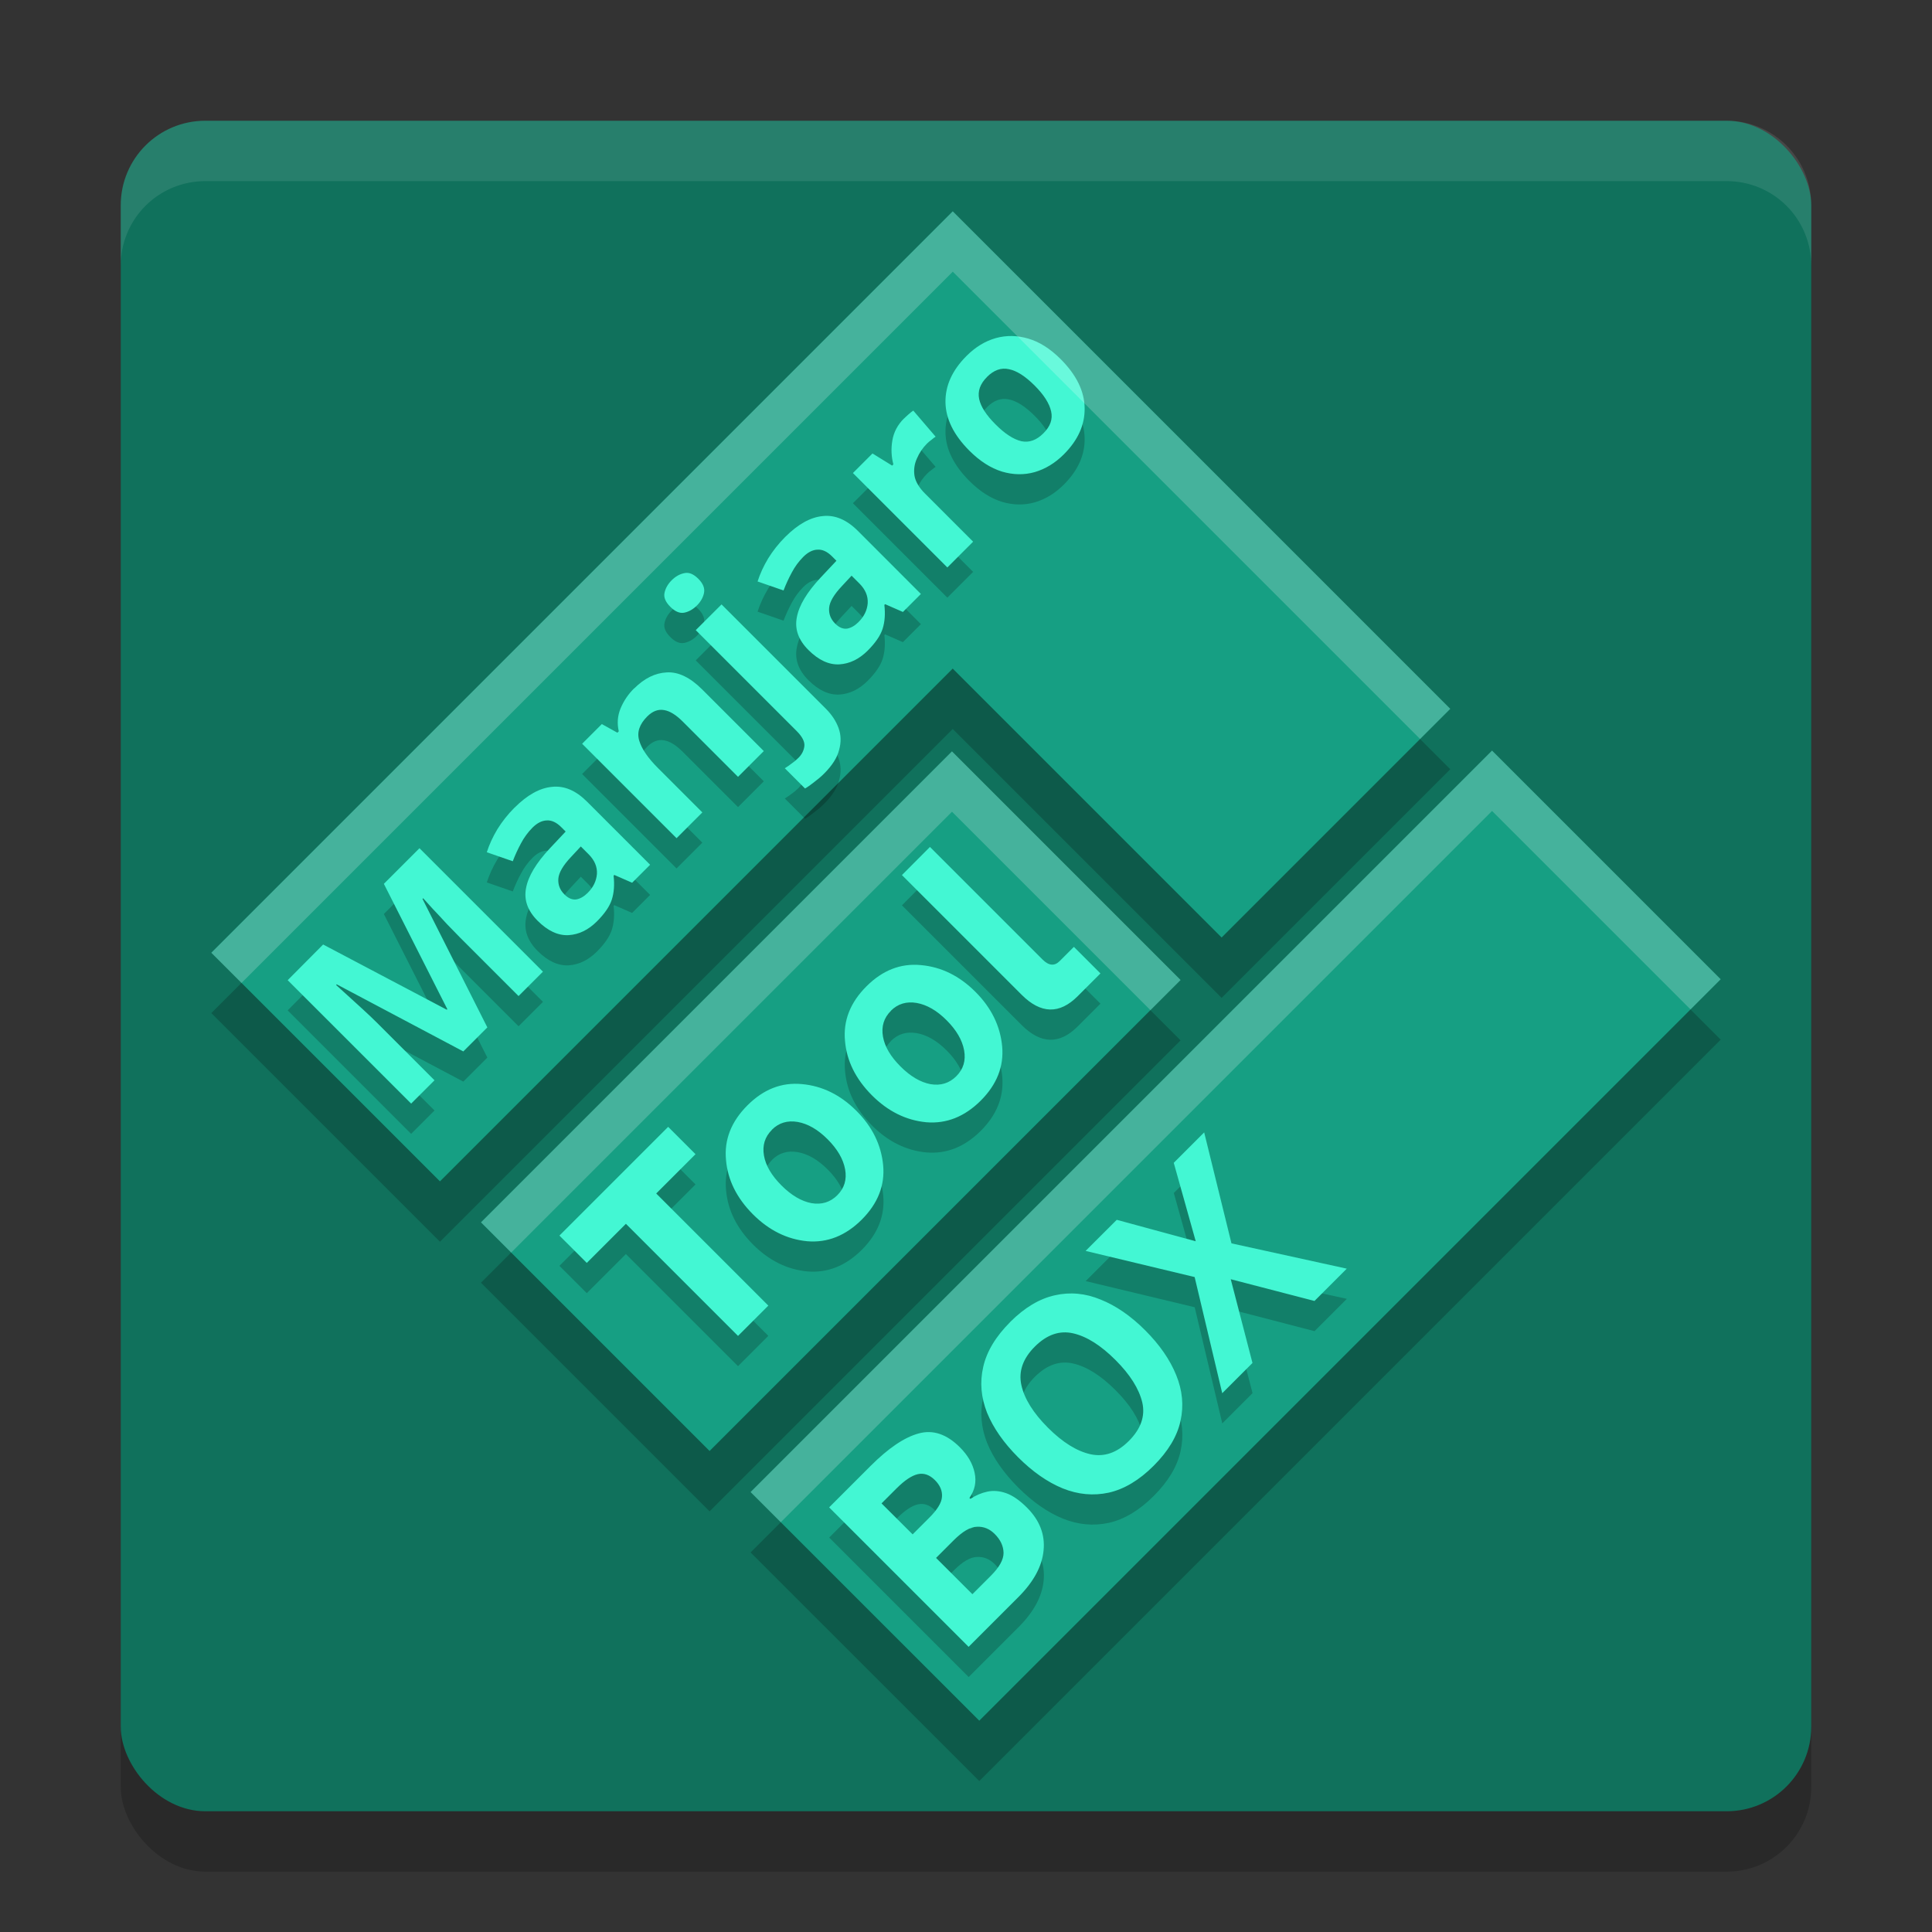 <svg xmlns="http://www.w3.org/2000/svg" width="32" height="32" version="1">
 <rect width="100%" height="100%" fill="#333333" stroke="none"/>
 <rect style="opacity:0.2" width="28" height="28" x="2" y="3" rx="1.4" ry="1.4"/>
 <rect style="fill:#10715c" width="28" height="28" x="2" y="2" rx="1.4" ry="1.4"/>
 <path style="opacity:0.2" d="m 3.5,16.78 3.787,3.787 8.493,-8.493 4.454,4.454 3.787,-3.787 L 19.568,8.287 15.78,4.5 11.993,8.287 Z m 4.466,4.466 3.787,3.787 7.801,-7.801 -3.787,-3.787 z M 12.432,25.713 16.22,29.5 28.5,17.22 24.713,13.432 Z"/>
 <path style="fill:#169f83" d="m 3.5,15.78 3.787,3.787 8.493,-8.493 4.454,4.454 3.787,-3.787 L 19.568,7.287 15.78,3.5 11.993,7.287 Z m 4.466,4.466 3.787,3.787 7.801,-7.801 -3.787,-3.787 z M 12.432,24.713 16.22,28.5 28.5,16.22 24.713,12.432 Z"/>
 <path style="opacity:0.2" d="m 11.126,10.111 c -0.065,0.065 -0.105,0.136 -0.12,0.212 -0.015,0.073 0.017,0.149 0.097,0.229 0.078,0.078 0.155,0.111 0.229,0.097 0.076,-0.015 0.147,-0.055 0.212,-0.12 0.063,-0.063 0.102,-0.133 0.117,-0.209 0.015,-0.076 -0.016,-0.154 -0.094,-0.232 -0.08,-0.08 -0.157,-0.112 -0.232,-0.094 -0.076,0.015 -0.146,0.054 -0.209,0.117 z M 4.765,16.735 6.81,18.78 7.197,18.393 6.246,17.443 C 6.175,17.372 6.095,17.295 6.005,17.213 5.914,17.129 5.828,17.051 5.747,16.979 5.667,16.906 5.607,16.852 5.567,16.815 l 0.011,-0.011 2.096,1.111 0.398,-0.398 -1.074,-2.128 0.011,-0.011 c 0.036,0.04 0.091,0.1 0.163,0.18 0.073,0.076 0.149,0.158 0.229,0.246 0.082,0.086 0.155,0.161 0.22,0.226 l 0.968,0.968 0.404,-0.404 -2.045,-2.045 -0.59,0.59 1.051,2.076 -0.009,0.009 -2.048,-1.08 z m 3.757,-2.858 c -0.111,0.111 -0.205,0.23 -0.284,0.358 -0.076,0.126 -0.134,0.253 -0.175,0.381 l 0.43,0.149 c 0.04,-0.105 0.086,-0.204 0.137,-0.298 0.05,-0.095 0.113,-0.181 0.189,-0.258 0.076,-0.076 0.155,-0.117 0.235,-0.12 0.082,-0.006 0.164,0.032 0.246,0.115 l 0.069,0.069 -0.264,0.281 c -0.225,0.241 -0.356,0.459 -0.392,0.656 -0.038,0.195 0.026,0.375 0.192,0.541 0.168,0.168 0.339,0.247 0.513,0.238 0.172,-0.011 0.327,-0.087 0.467,-0.226 0.13,-0.13 0.213,-0.251 0.249,-0.364 0.036,-0.113 0.046,-0.244 0.029,-0.395 l 0.012,-0.012 0.295,0.129 0.298,-0.298 -1.043,-1.043 C 9.538,13.592 9.344,13.51 9.141,13.533 8.939,13.553 8.733,13.667 8.523,13.877 Z m 4.485,-4.485 c -0.111,0.111 -0.205,0.23 -0.284,0.358 -0.076,0.126 -0.134,0.253 -0.175,0.381 l 0.43,0.149 c 0.04,-0.105 0.086,-0.204 0.137,-0.298 0.05,-0.095 0.113,-0.181 0.189,-0.258 0.076,-0.076 0.155,-0.117 0.235,-0.12 0.082,-0.006 0.164,0.032 0.246,0.115 l 0.069,0.069 -0.264,0.281 c -0.225,0.241 -0.356,0.459 -0.392,0.656 -0.038,0.195 0.026,0.375 0.192,0.541 0.168,0.168 0.339,0.247 0.513,0.238 0.172,-0.011 0.327,-0.087 0.467,-0.226 0.13,-0.13 0.213,-0.251 0.249,-0.364 0.036,-0.113 0.046,-0.244 0.029,-0.395 l 0.012,-0.012 0.295,0.129 0.298,-0.298 L 14.21,9.295 C 14.023,9.108 13.828,9.026 13.626,9.049 13.424,9.068 13.218,9.182 13.007,9.392 Z M 10.501,11.904 c -0.097,0.097 -0.172,0.208 -0.223,0.332 -0.05,0.122 -0.059,0.248 -0.029,0.378 l -0.023,0.023 -0.258,-0.143 -0.326,0.326 1.564,1.564 0.427,-0.427 -0.736,-0.736 c -0.166,-0.166 -0.269,-0.317 -0.309,-0.452 -0.042,-0.137 0.002,-0.271 0.132,-0.401 0.088,-0.088 0.18,-0.123 0.278,-0.106 0.095,0.015 0.2,0.079 0.312,0.192 l 0.914,0.914 0.427,-0.427 -1.019,-1.019 c -0.2,-0.2 -0.396,-0.295 -0.587,-0.284 -0.193,0.009 -0.373,0.098 -0.541,0.266 z m 4.471,-4.471 c -0.105,0.105 -0.169,0.226 -0.192,0.364 -0.023,0.137 -0.017,0.269 0.017,0.395 L 14.777,8.212 14.451,8.012 14.127,8.335 15.691,9.899 16.118,9.472 15.322,8.676 c -0.099,-0.099 -0.158,-0.198 -0.175,-0.295 -0.015,-0.099 -0.002,-0.195 0.04,-0.287 0.04,-0.094 0.096,-0.176 0.169,-0.249 0.019,-0.019 0.043,-0.039 0.072,-0.06 0.029,-0.025 0.052,-0.042 0.069,-0.052 l -0.37,-0.432 c -0.021,0.013 -0.047,0.033 -0.077,0.06 -0.031,0.027 -0.056,0.051 -0.077,0.072 z m 1.037,-1.037 c -0.237,0.237 -0.353,0.493 -0.349,0.767 0.004,0.275 0.136,0.542 0.395,0.802 0.174,0.174 0.354,0.289 0.541,0.347 0.185,0.055 0.366,0.058 0.541,0.009 0.178,-0.052 0.339,-0.15 0.484,-0.295 0.235,-0.235 0.349,-0.491 0.344,-0.767 -0.004,-0.279 -0.136,-0.548 -0.395,-0.808 -0.174,-0.174 -0.352,-0.287 -0.536,-0.341 -0.185,-0.055 -0.365,-0.058 -0.541,-0.009 -0.176,0.05 -0.337,0.148 -0.484,0.295 z m -4.485,4.542 1.67,1.67 c 0.094,0.094 0.136,0.177 0.129,0.249 -0.008,0.073 -0.04,0.138 -0.097,0.195 -0.038,0.038 -0.076,0.07 -0.112,0.094 -0.034,0.027 -0.073,0.053 -0.115,0.08 l 0.335,0.335 c 0.044,-0.025 0.095,-0.061 0.155,-0.109 0.059,-0.044 0.113,-0.09 0.16,-0.137 0.134,-0.134 0.217,-0.264 0.249,-0.392 0.036,-0.128 0.033,-0.249 -0.009,-0.364 -0.042,-0.115 -0.111,-0.219 -0.206,-0.315 l -1.733,-1.733 z m 4.823,-4.193 c 0.115,-0.115 0.236,-0.158 0.364,-0.129 0.128,0.025 0.269,0.115 0.424,0.269 0.155,0.155 0.246,0.298 0.275,0.43 0.029,0.128 -0.013,0.248 -0.126,0.361 C 17.169,7.791 17.047,7.835 16.917,7.808 16.787,7.778 16.644,7.685 16.49,7.531 16.335,7.376 16.245,7.236 16.218,7.11 16.191,6.98 16.234,6.858 16.347,6.746 Z m -6.727,7.776 0.129,0.129 c 0.099,0.099 0.145,0.208 0.138,0.327 -0.01,0.116 -0.06,0.221 -0.152,0.312 -0.061,0.061 -0.124,0.097 -0.189,0.109 -0.067,0.009 -0.133,-0.018 -0.198,-0.083 -0.074,-0.074 -0.108,-0.161 -0.1,-0.261 0.008,-0.099 0.078,-0.22 0.212,-0.361 z m 4.485,-4.485 0.129,0.129 c 0.099,0.099 0.145,0.208 0.138,0.327 -0.009,0.116 -0.06,0.221 -0.152,0.312 -0.061,0.061 -0.124,0.097 -0.189,0.109 -0.067,0.009 -0.133,-0.018 -0.198,-0.083 -0.074,-0.074 -0.108,-0.161 -0.1,-0.261 0.008,-0.099 0.078,-0.219 0.212,-0.361 z m 0.834,4.959 1.983,1.983 c 0.317,0.317 0.627,0.325 0.929,0.022 l 0.376,-0.376 -0.44,-0.44 -0.236,0.236 c -0.086,0.086 -0.18,0.077 -0.284,-0.027 l -1.864,-1.864 z m -5.673,5.971 0.453,0.453 0.648,-0.648 1.857,1.857 0.502,-0.502 -1.857,-1.857 0.651,-0.651 -0.453,-0.453 z m 3.115,-2.158 c -0.269,0.269 -0.387,0.57 -0.355,0.905 0.028,0.33 0.177,0.63 0.446,0.9 0.265,0.265 0.565,0.414 0.9,0.446 0.334,0.028 0.635,-0.092 0.902,-0.358 0.267,-0.267 0.385,-0.566 0.355,-0.899 -0.032,-0.339 -0.18,-0.64 -0.443,-0.903 -0.265,-0.265 -0.566,-0.413 -0.903,-0.443 -0.335,-0.032 -0.635,0.085 -0.902,0.352 z m 1.971,-1.971 c -0.269,0.269 -0.387,0.57 -0.355,0.905 0.028,0.33 0.177,0.63 0.446,0.9 0.265,0.265 0.565,0.414 0.9,0.446 0.334,0.028 0.635,-0.092 0.902,-0.358 0.267,-0.267 0.385,-0.566 0.355,-0.899 -0.032,-0.339 -0.18,-0.64 -0.443,-0.903 -0.265,-0.265 -0.566,-0.413 -0.903,-0.443 -0.335,-0.032 -0.635,0.085 -0.902,0.352 z m -1.566,2.375 c 0.115,-0.115 0.258,-0.158 0.427,-0.129 0.169,0.03 0.334,0.125 0.496,0.287 0.162,0.162 0.259,0.328 0.29,0.499 0.03,0.169 -0.013,0.311 -0.129,0.427 -0.117,0.117 -0.26,0.161 -0.429,0.132 -0.167,-0.032 -0.332,-0.129 -0.496,-0.293 -0.164,-0.164 -0.261,-0.328 -0.29,-0.493 -0.03,-0.169 0.014,-0.312 0.132,-0.429 z m 1.971,-1.971 c 0.115,-0.115 0.258,-0.158 0.427,-0.129 0.169,0.03 0.334,0.125 0.496,0.287 0.162,0.162 0.259,0.328 0.29,0.499 0.03,0.169 -0.013,0.311 -0.129,0.427 -0.117,0.117 -0.26,0.161 -0.429,0.132 -0.167,-0.032 -0.332,-0.129 -0.496,-0.293 -0.164,-0.164 -0.261,-0.328 -0.29,-0.493 -0.03,-0.169 0.014,-0.312 0.132,-0.429 z m 1.977,5.155 c -0.241,0.241 -0.391,0.49 -0.448,0.746 -0.058,0.252 -0.036,0.504 0.064,0.758 0.103,0.251 0.274,0.496 0.513,0.736 0.239,0.239 0.486,0.412 0.739,0.516 0.255,0.103 0.51,0.126 0.764,0.071 0.256,-0.058 0.504,-0.206 0.743,-0.445 0.241,-0.241 0.39,-0.489 0.445,-0.743 0.056,-0.254 0.032,-0.506 -0.071,-0.758 -0.103,-0.255 -0.274,-0.503 -0.513,-0.742 -0.239,-0.239 -0.486,-0.409 -0.739,-0.51 -0.253,-0.105 -0.506,-0.128 -0.758,-0.071 -0.254,0.056 -0.501,0.203 -0.74,0.442 z m -3,3.071 2.31,2.31 0.826,-0.826 c 0.252,-0.252 0.391,-0.509 0.416,-0.772 0.026,-0.263 -0.066,-0.499 -0.275,-0.708 -0.121,-0.121 -0.235,-0.2 -0.344,-0.239 -0.108,-0.038 -0.212,-0.047 -0.311,-0.026 -0.099,0.021 -0.193,0.061 -0.282,0.12 l -0.016,-0.016 c 0.09,-0.129 0.118,-0.267 0.086,-0.415 -0.031,-0.15 -0.112,-0.291 -0.244,-0.423 -0.218,-0.218 -0.445,-0.295 -0.682,-0.23 -0.237,0.064 -0.503,0.244 -0.798,0.539 z m 4.248,-4.248 1.806,0.433 0.457,1.924 0.501,-0.501 -0.36,-1.387 1.387,0.36 0.535,-0.535 -1.91,-0.419 -0.452,-1.838 -0.504,0.504 0.364,1.299 -1.308,-0.355 z m -0.841,1.585 c 0.198,-0.198 0.409,-0.271 0.634,-0.22 0.225,0.051 0.459,0.199 0.703,0.443 0.242,0.242 0.389,0.476 0.443,0.703 0.051,0.225 -0.023,0.437 -0.223,0.637 -0.196,0.196 -0.407,0.269 -0.634,0.22 -0.229,-0.051 -0.464,-0.198 -0.706,-0.44 -0.244,-0.244 -0.39,-0.479 -0.44,-0.706 -0.049,-0.227 0.025,-0.439 0.223,-0.637 z m -2.539,2.597 0.248,-0.248 c 0.134,-0.134 0.252,-0.213 0.352,-0.236 0.101,-0.023 0.195,0.01 0.284,0.098 0.086,0.086 0.125,0.179 0.117,0.278 -0.006,0.097 -0.077,0.213 -0.214,0.349 l -0.272,0.272 z m 0.903,0.903 0.291,-0.291 c 0.149,-0.149 0.278,-0.224 0.387,-0.225 0.11,-0.006 0.208,0.034 0.294,0.12 0.095,0.095 0.144,0.199 0.146,0.313 3.83e-4,0.112 -0.07,0.238 -0.21,0.378 l -0.306,0.306 z"/>
 <path style="fill:#43f7d3" d="m 11.126,9.61 c -0.065,0.065 -0.105,0.136 -0.12,0.212 -0.015,0.073 0.017,0.149 0.097,0.229 0.078,0.078 0.155,0.111 0.229,0.097 0.076,-0.015 0.147,-0.055 0.212,-0.12 0.063,-0.063 0.102,-0.133 0.117,-0.209 0.015,-0.076 -0.016,-0.154 -0.094,-0.232 -0.08,-0.08 -0.157,-0.112 -0.232,-0.094 -0.076,0.015 -0.146,0.054 -0.209,0.117 z M 4.765,16.235 6.81,18.279 7.197,17.893 6.246,16.942 C 6.175,16.871 6.095,16.795 6.005,16.713 5.914,16.629 5.828,16.551 5.747,16.478 5.667,16.406 5.607,16.351 5.567,16.315 l 0.011,-0.011 2.096,1.111 0.398,-0.398 -1.074,-2.128 0.011,-0.011 c 0.036,0.04 0.091,0.1 0.163,0.18 0.073,0.076 0.149,0.158 0.229,0.246 0.082,0.086 0.155,0.161 0.22,0.226 l 0.968,0.968 0.404,-0.404 -2.045,-2.045 -0.59,0.59 1.051,2.076 -0.009,0.009 -2.048,-1.08 z m 3.757,-2.858 c -0.111,0.111 -0.205,0.23 -0.284,0.358 -0.076,0.126 -0.134,0.253 -0.175,0.381 l 0.43,0.149 c 0.04,-0.105 0.086,-0.204 0.137,-0.298 0.05,-0.095 0.113,-0.181 0.189,-0.258 0.076,-0.076 0.155,-0.117 0.235,-0.12 0.082,-0.006 0.164,0.032 0.246,0.115 l 0.069,0.069 -0.264,0.281 c -0.225,0.241 -0.356,0.459 -0.392,0.656 -0.038,0.195 0.026,0.375 0.192,0.541 0.168,0.168 0.339,0.247 0.513,0.238 0.172,-0.011 0.327,-0.087 0.467,-0.226 0.13,-0.13 0.213,-0.251 0.249,-0.364 0.036,-0.113 0.046,-0.244 0.029,-0.395 l 0.012,-0.012 0.295,0.129 0.298,-0.298 -1.043,-1.043 C 9.538,13.092 9.344,13.01 9.141,13.033 8.939,13.052 8.733,13.167 8.523,13.377 Z m 4.485,-4.485 c -0.111,0.111 -0.205,0.23 -0.284,0.358 -0.076,0.126 -0.134,0.253 -0.175,0.381 l 0.43,0.149 c 0.04,-0.105 0.086,-0.204 0.137,-0.298 0.05,-0.095 0.113,-0.181 0.189,-0.258 0.076,-0.076 0.155,-0.117 0.235,-0.12 0.082,-0.006 0.164,0.032 0.246,0.115 l 0.069,0.069 -0.264,0.281 c -0.225,0.241 -0.356,0.459 -0.392,0.656 -0.038,0.195 0.026,0.375 0.192,0.541 0.168,0.168 0.339,0.247 0.513,0.238 0.172,-0.011 0.327,-0.087 0.467,-0.226 0.13,-0.13 0.213,-0.251 0.249,-0.364 0.036,-0.113 0.046,-0.244 0.029,-0.395 l 0.012,-0.012 0.295,0.129 0.298,-0.298 L 14.21,8.794 C 14.023,8.607 13.828,8.525 13.626,8.548 13.424,8.567 13.218,8.682 13.007,8.892 Z M 10.501,11.403 c -0.097,0.097 -0.172,0.208 -0.223,0.332 -0.05,0.122 -0.059,0.248 -0.029,0.378 l -0.023,0.023 -0.258,-0.143 -0.326,0.326 1.564,1.564 0.427,-0.427 -0.736,-0.736 c -0.166,-0.166 -0.269,-0.317 -0.309,-0.452 -0.042,-0.137 0.002,-0.271 0.132,-0.401 0.088,-0.088 0.18,-0.123 0.278,-0.106 0.095,0.015 0.2,0.079 0.312,0.192 l 0.914,0.914 0.427,-0.427 -1.019,-1.019 c -0.2,-0.2 -0.396,-0.295 -0.587,-0.284 -0.193,0.009 -0.373,0.098 -0.541,0.266 z m 4.471,-4.471 c -0.105,0.105 -0.169,0.226 -0.192,0.364 -0.023,0.137 -0.017,0.269 0.017,0.395 L 14.777,7.712 14.451,7.511 14.127,7.835 15.691,9.399 16.118,8.972 15.322,8.176 c -0.099,-0.099 -0.158,-0.198 -0.175,-0.295 -0.015,-0.099 -0.002,-0.195 0.04,-0.287 0.04,-0.094 0.096,-0.176 0.169,-0.249 0.019,-0.019 0.043,-0.039 0.072,-0.06 0.029,-0.025 0.052,-0.042 0.069,-0.052 l -0.37,-0.432 c -0.021,0.013 -0.047,0.033 -0.077,0.06 -0.031,0.027 -0.056,0.051 -0.077,0.072 z m 1.037,-1.037 c -0.237,0.237 -0.353,0.493 -0.349,0.767 0.004,0.275 0.136,0.542 0.395,0.802 0.174,0.174 0.354,0.289 0.541,0.347 0.185,0.055 0.366,0.058 0.541,0.009 0.178,-0.052 0.339,-0.15 0.484,-0.295 0.235,-0.235 0.349,-0.491 0.344,-0.767 -0.004,-0.279 -0.136,-0.548 -0.395,-0.808 -0.174,-0.174 -0.352,-0.287 -0.536,-0.341 -0.185,-0.055 -0.365,-0.058 -0.541,-0.009 -0.176,0.05 -0.337,0.148 -0.484,0.295 z m -4.485,4.542 1.67,1.67 c 0.094,0.094 0.136,0.177 0.129,0.249 -0.008,0.073 -0.04,0.138 -0.097,0.195 -0.038,0.038 -0.076,0.07 -0.112,0.094 -0.034,0.027 -0.073,0.053 -0.115,0.08 l 0.335,0.335 c 0.044,-0.025 0.095,-0.061 0.155,-0.109 0.059,-0.044 0.113,-0.09 0.16,-0.137 0.134,-0.134 0.217,-0.264 0.249,-0.392 0.036,-0.128 0.033,-0.249 -0.009,-0.364 -0.042,-0.115 -0.111,-0.219 -0.206,-0.315 L 11.951,10.011 Z m 4.823,-4.193 c 0.115,-0.115 0.236,-0.158 0.364,-0.129 0.128,0.025 0.269,0.115 0.424,0.269 0.155,0.155 0.246,0.298 0.275,0.43 0.029,0.128 -0.013,0.248 -0.126,0.361 C 17.169,7.291 17.047,7.335 16.917,7.308 16.787,7.277 16.644,7.185 16.49,7.03 16.335,6.876 16.245,6.735 16.218,6.609 16.191,6.479 16.234,6.358 16.347,6.245 Z m -6.727,7.776 0.129,0.129 c 0.099,0.099 0.145,0.208 0.138,0.327 -0.01,0.116 -0.06,0.221 -0.152,0.312 -0.061,0.061 -0.124,0.097 -0.189,0.109 -0.067,0.009 -0.133,-0.018 -0.198,-0.083 -0.074,-0.074 -0.108,-0.161 -0.1,-0.261 0.008,-0.099 0.078,-0.22 0.212,-0.361 z m 4.485,-4.485 0.129,0.129 c 0.099,0.099 0.145,0.208 0.138,0.327 -0.009,0.116 -0.06,0.221 -0.152,0.312 -0.061,0.061 -0.124,0.097 -0.189,0.109 -0.067,0.009 -0.133,-0.018 -0.198,-0.083 -0.074,-0.074 -0.108,-0.161 -0.1,-0.261 0.008,-0.099 0.078,-0.219 0.212,-0.361 z m 0.834,4.959 1.983,1.983 c 0.317,0.317 0.627,0.325 0.929,0.022 l 0.376,-0.376 -0.44,-0.44 -0.236,0.236 c -0.086,0.086 -0.18,0.077 -0.284,-0.027 l -1.864,-1.864 z m -5.673,5.971 0.453,0.453 0.648,-0.648 1.857,1.857 0.502,-0.502 -1.857,-1.857 0.651,-0.651 -0.453,-0.453 z M 12.38,18.308 c -0.269,0.269 -0.387,0.57 -0.355,0.905 0.028,0.33 0.177,0.63 0.446,0.9 0.265,0.265 0.565,0.414 0.9,0.446 0.334,0.028 0.635,-0.092 0.902,-0.358 0.267,-0.267 0.385,-0.566 0.355,-0.899 -0.032,-0.339 -0.18,-0.64 -0.443,-0.903 -0.265,-0.265 -0.566,-0.413 -0.903,-0.443 -0.335,-0.032 -0.635,0.085 -0.902,0.352 z m 1.971,-1.971 c -0.269,0.269 -0.387,0.57 -0.355,0.905 0.028,0.33 0.177,0.63 0.446,0.9 0.265,0.265 0.565,0.414 0.9,0.446 0.334,0.028 0.635,-0.092 0.902,-0.358 0.267,-0.267 0.385,-0.566 0.355,-0.899 -0.032,-0.339 -0.18,-0.64 -0.443,-0.903 -0.265,-0.265 -0.566,-0.413 -0.903,-0.443 -0.335,-0.032 -0.635,0.085 -0.902,0.352 z m -1.566,2.375 c 0.115,-0.115 0.258,-0.158 0.427,-0.129 0.169,0.03 0.334,0.125 0.496,0.287 0.162,0.162 0.259,0.328 0.29,0.499 0.03,0.169 -0.013,0.311 -0.129,0.427 -0.117,0.117 -0.26,0.161 -0.429,0.132 -0.167,-0.032 -0.332,-0.129 -0.496,-0.293 -0.164,-0.164 -0.261,-0.328 -0.29,-0.493 -0.03,-0.169 0.014,-0.312 0.132,-0.429 z m 1.971,-1.971 c 0.115,-0.115 0.258,-0.158 0.427,-0.129 0.169,0.03 0.334,0.125 0.496,0.287 0.162,0.162 0.259,0.328 0.29,0.499 0.03,0.169 -0.013,0.311 -0.129,0.427 -0.117,0.117 -0.26,0.161 -0.429,0.132 -0.167,-0.032 -0.332,-0.129 -0.496,-0.293 -0.164,-0.164 -0.261,-0.328 -0.29,-0.493 -0.03,-0.169 0.014,-0.312 0.132,-0.429 z m 1.977,5.155 c -0.241,0.241 -0.391,0.49 -0.448,0.746 -0.058,0.252 -0.036,0.504 0.064,0.758 0.103,0.251 0.274,0.496 0.513,0.736 0.239,0.239 0.486,0.412 0.739,0.516 0.255,0.103 0.51,0.126 0.764,0.071 0.256,-0.058 0.504,-0.206 0.743,-0.445 0.241,-0.241 0.39,-0.489 0.445,-0.743 0.056,-0.254 0.032,-0.506 -0.071,-0.758 -0.103,-0.255 -0.274,-0.503 -0.513,-0.742 -0.239,-0.239 -0.486,-0.409 -0.739,-0.51 -0.253,-0.105 -0.506,-0.128 -0.758,-0.071 -0.254,0.056 -0.501,0.203 -0.74,0.442 z m -3,3.071 2.31,2.31 0.826,-0.826 c 0.252,-0.252 0.391,-0.509 0.416,-0.772 0.026,-0.263 -0.066,-0.499 -0.275,-0.708 -0.121,-0.121 -0.235,-0.2 -0.344,-0.239 -0.108,-0.038 -0.212,-0.047 -0.311,-0.026 -0.099,0.021 -0.193,0.061 -0.282,0.12 l -0.016,-0.016 c 0.09,-0.129 0.118,-0.267 0.086,-0.415 -0.031,-0.15 -0.112,-0.291 -0.244,-0.423 -0.218,-0.218 -0.445,-0.295 -0.682,-0.23 -0.237,0.064 -0.503,0.244 -0.798,0.539 z m 4.248,-4.248 1.806,0.433 0.457,1.924 0.501,-0.501 -0.36,-1.387 1.387,0.36 0.535,-0.535 -1.91,-0.419 -0.452,-1.838 -0.504,0.504 0.364,1.299 -1.308,-0.355 z m -0.841,1.585 c 0.198,-0.198 0.409,-0.271 0.634,-0.22 0.225,0.051 0.459,0.199 0.703,0.443 0.242,0.242 0.389,0.476 0.443,0.703 0.051,0.225 -0.023,0.437 -0.223,0.637 -0.196,0.196 -0.407,0.269 -0.634,0.22 -0.229,-0.051 -0.464,-0.198 -0.706,-0.44 -0.244,-0.244 -0.39,-0.479 -0.44,-0.706 -0.049,-0.227 0.025,-0.439 0.223,-0.637 z m -2.539,2.597 0.248,-0.248 c 0.134,-0.134 0.252,-0.213 0.352,-0.236 0.101,-0.023 0.195,0.01 0.284,0.098 0.086,0.086 0.125,0.179 0.117,0.278 -0.006,0.097 -0.077,0.213 -0.214,0.349 l -0.272,0.272 z m 0.903,0.903 0.291,-0.291 c 0.149,-0.149 0.278,-0.224 0.387,-0.225 0.11,-0.006 0.208,0.034 0.294,0.12 0.095,0.095 0.144,0.199 0.146,0.313 3.83e-4,0.112 -0.07,0.238 -0.21,0.378 l -0.306,0.306 z"/>
 <path style="fill:#ffffff;opacity:0.1" d="M 3.4 2 C 2.625 2 2 2.625 2 3.4 L 2 4.4 C 2 3.625 2.625 3 3.4 3 L 28.6 3 C 29.375 3 30 3.625 30 4.4 L 30 3.4 C 30 2.625 29.375 2 28.6 2 L 3.4 2 z"/>
 <path style="fill:#ffffff;opacity:0.2" d="M 15.781 3.5 L 11.994 7.287 L 3.5 15.781 L 4 16.281 L 11.994 8.287 L 15.781 4.5 L 19.568 8.287 L 23.521 12.24 L 24.021 11.74 L 19.568 7.287 L 15.781 3.5 z M 24.713 12.432 L 12.432 24.713 L 12.932 25.213 L 24.713 13.432 L 28 16.719 L 28.5 16.219 L 24.713 12.432 z M 15.768 12.445 L 7.967 20.246 L 8.467 20.746 L 15.768 13.445 L 19.055 16.732 L 19.555 16.232 L 15.768 12.445 z"/>
</svg>
